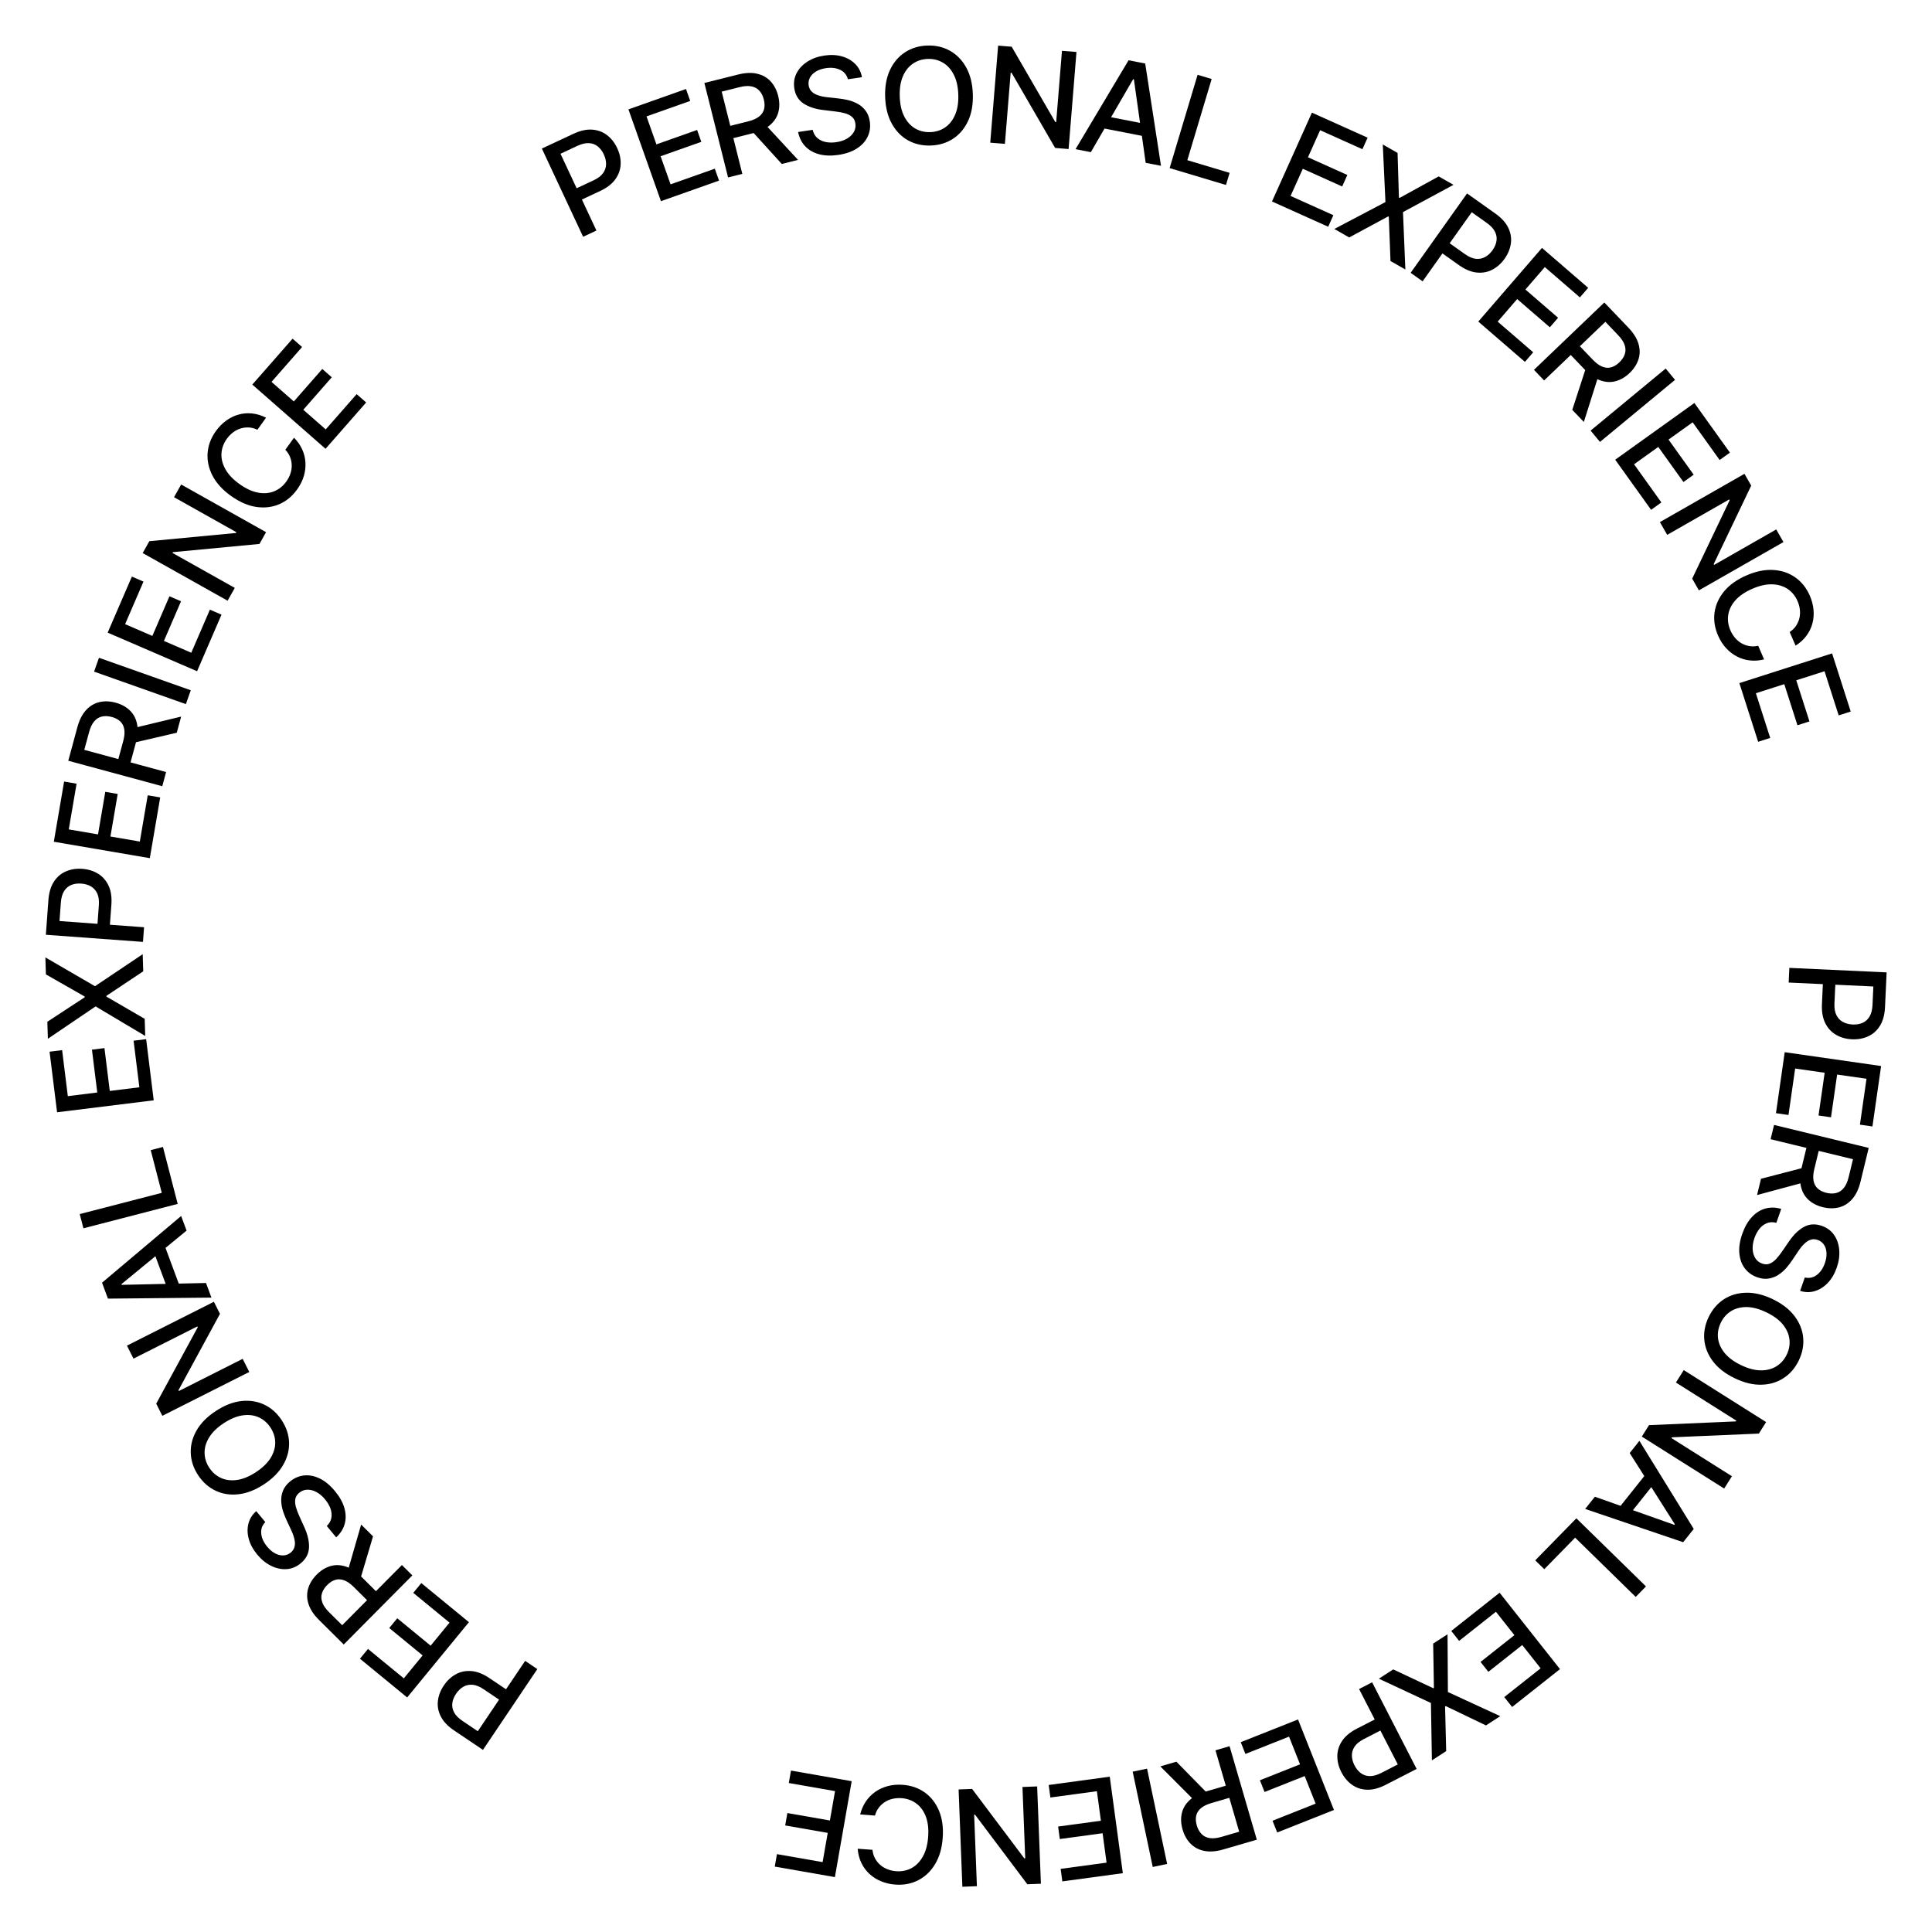 <svg width="202" height="202" viewBox="0 0 202 202" fill="none" xmlns="http://www.w3.org/2000/svg">
<path d="M187.085 101.196L197.256 101.668L197.088 105.293C197.052 106.084 196.877 106.733 196.565 107.24C196.253 107.746 195.841 108.117 195.329 108.352C194.82 108.587 194.255 108.69 193.632 108.662C193.007 108.633 192.45 108.476 191.962 108.191C191.477 107.91 191.102 107.501 190.834 106.964C190.57 106.431 190.457 105.77 190.493 104.982L190.609 102.489L191.91 102.55L191.801 104.904C191.778 105.404 191.845 105.813 192.003 106.132C192.164 106.452 192.392 106.691 192.686 106.851C192.981 107.011 193.32 107.099 193.704 107.117C194.088 107.135 194.432 107.078 194.737 106.946C195.042 106.814 195.286 106.595 195.469 106.288C195.653 105.985 195.756 105.578 195.78 105.068L195.869 103.141L187.014 102.731L187.085 101.196Z" fill="black"/>
<path d="M186.601 110.012L196.679 111.458L195.773 117.776L194.464 117.589L195.152 112.79L192.081 112.35L191.44 116.818L190.136 116.631L190.777 112.163L187.692 111.72L186.995 116.577L185.686 116.389L186.601 110.012Z" fill="black"/>
<path d="M185.487 117.618L195.382 120.019L194.526 123.545C194.34 124.312 194.054 124.916 193.667 125.358C193.28 125.803 192.822 126.094 192.294 126.232C191.769 126.37 191.202 126.366 190.593 126.218C189.988 126.071 189.486 125.815 189.087 125.449C188.69 125.086 188.427 124.62 188.296 124.049C188.164 123.482 188.191 122.815 188.377 122.048L189.025 119.376L190.311 119.688L189.695 122.225C189.578 122.708 189.552 123.118 189.617 123.454C189.681 123.794 189.828 124.066 190.058 124.272C190.288 124.478 190.588 124.626 190.958 124.716C191.332 124.806 191.673 124.812 191.982 124.734C192.29 124.659 192.554 124.486 192.773 124.215C192.995 123.948 193.165 123.568 193.285 123.075L193.74 121.201L185.125 119.11L185.487 117.618ZM188.766 123.585L183.709 124.947L184.122 123.246L189.167 121.933L188.766 123.585Z" fill="black"/>
<path d="M188.7 133.567C189.162 133.672 189.578 133.586 189.949 133.309C190.323 133.032 190.606 132.619 190.799 132.068C190.937 131.674 190.993 131.311 190.969 130.979C190.948 130.649 190.857 130.366 190.697 130.131C190.539 129.9 190.324 129.737 190.051 129.642C189.823 129.562 189.607 129.546 189.404 129.595C189.2 129.646 189.011 129.74 188.837 129.876C188.665 130.016 188.506 130.174 188.36 130.351C188.217 130.529 188.089 130.704 187.977 130.876L187.405 131.729C187.222 132.009 187.011 132.288 186.77 132.565C186.529 132.843 186.255 133.082 185.949 133.284C185.643 133.486 185.306 133.618 184.937 133.678C184.567 133.742 184.167 133.699 183.735 133.548C183.19 133.357 182.756 133.047 182.432 132.618C182.107 132.192 181.916 131.67 181.858 131.053C181.799 130.439 181.9 129.757 182.163 129.006C182.415 128.286 182.747 127.703 183.159 127.258C183.571 126.812 184.039 126.514 184.562 126.363C185.088 126.214 185.646 126.224 186.236 126.396L185.727 127.85C185.37 127.757 185.041 127.769 184.741 127.885C184.442 128.005 184.183 128.2 183.962 128.471C183.743 128.745 183.568 129.069 183.438 129.441C183.295 129.851 183.231 130.238 183.248 130.602C183.267 130.97 183.36 131.287 183.527 131.552C183.697 131.819 183.938 132.007 184.251 132.116C184.536 132.216 184.797 132.216 185.036 132.117C185.273 132.021 185.499 131.856 185.714 131.622C185.928 131.392 186.141 131.12 186.352 130.808L187.059 129.78C187.538 129.084 188.059 128.582 188.623 128.273C189.187 127.968 189.803 127.933 190.472 128.167C191.026 128.361 191.457 128.68 191.765 129.125C192.073 129.569 192.251 130.088 192.3 130.681C192.352 131.275 192.266 131.894 192.04 132.539C191.813 133.19 191.498 133.724 191.096 134.141C190.692 134.562 190.24 134.846 189.739 134.994C189.241 135.143 188.731 135.133 188.211 134.965L188.7 133.567Z" fill="black"/>
<path d="M181.373 144.102C180.394 143.63 179.638 143.046 179.105 142.348C178.576 141.652 178.272 140.901 178.193 140.094C178.116 139.291 178.268 138.495 178.648 137.703C179.031 136.909 179.56 136.29 180.237 135.847C180.915 135.408 181.693 135.179 182.57 135.16C183.448 135.141 184.375 135.366 185.351 135.837C186.331 136.308 187.085 136.892 187.615 137.588C188.147 138.286 188.452 139.035 188.529 139.838C188.608 140.644 188.456 141.445 188.074 142.239C187.693 143.031 187.163 143.646 186.485 144.085C185.808 144.528 185.031 144.759 184.154 144.778C183.28 144.799 182.353 144.573 181.373 144.102ZM182.033 142.731C182.78 143.09 183.467 143.272 184.094 143.276C184.722 143.284 185.269 143.142 185.733 142.851C186.198 142.563 186.558 142.157 186.811 141.631C187.065 141.103 187.159 140.567 187.093 140.024C187.03 139.482 186.8 138.967 186.403 138.478C186.007 137.993 185.436 137.571 184.689 137.212C183.943 136.852 183.255 136.669 182.626 136.66C181.999 136.656 181.453 136.798 180.987 137.085C180.525 137.374 180.166 137.783 179.912 138.311C179.659 138.837 179.564 139.37 179.627 139.912C179.691 140.458 179.921 140.973 180.317 141.458C180.714 141.947 181.286 142.372 182.033 142.731Z" fill="black"/>
<path d="M180.269 155.635L171.659 150.201L172.413 149.007L181.49 148.615L181.54 148.535L175.225 144.55L176.045 143.251L184.656 148.685L183.897 149.888L174.809 150.278L174.758 150.358L181.081 154.348L180.269 155.635Z" fill="black"/>
<path d="M170.392 151.922L171.408 150.647L177.088 159.857L175.983 161.245L165.736 157.767L166.752 156.491L175.063 159.432L175.112 159.369L170.392 151.922ZM173.34 154.621L170.044 158.758L169.033 157.953L172.329 153.815L173.34 154.621Z" fill="black"/>
<path d="M164.817 158.747L172.095 165.867L171.021 166.965L164.688 160.77L161.462 164.067L160.516 163.142L164.817 158.747Z" fill="black"/>
<path d="M156.791 166.528L163.106 174.515L158.098 178.474L157.278 177.436L161.08 174.43L159.156 171.997L155.615 174.796L154.798 173.763L158.339 170.963L156.406 168.518L152.557 171.561L151.736 170.524L156.791 166.528Z" fill="black"/>
<path d="M155.364 180.4L151.156 178.378L151.089 178.421L151.206 183.088L149.712 184.055L149.611 178.057L144.166 175.515L145.669 174.544L149.856 176.514L149.923 176.47L149.844 171.844L151.347 170.872L151.385 176.91L156.859 179.433L155.364 180.4Z" fill="black"/>
<path d="M143.464 175.894L148.116 184.95L144.888 186.609C144.183 186.971 143.534 187.142 142.939 187.124C142.345 187.105 141.818 186.932 141.359 186.605C140.902 186.281 140.531 185.842 140.247 185.287C139.96 184.73 139.819 184.169 139.824 183.604C139.826 183.044 139.994 182.514 140.327 182.016C140.658 181.521 141.174 181.094 141.876 180.734L144.096 179.593L144.691 180.752L142.595 181.829C142.15 182.057 141.828 182.319 141.63 182.615C141.433 182.914 141.338 183.231 141.346 183.565C141.354 183.9 141.446 184.239 141.622 184.581C141.798 184.923 142.018 185.193 142.285 185.392C142.551 185.591 142.862 185.693 143.219 185.7C143.574 185.708 143.978 185.595 144.432 185.362L146.148 184.48L142.098 176.596L143.464 175.894Z" fill="black"/>
<path d="M135.716 179.777L139.471 189.241L133.537 191.595L133.049 190.366L137.555 188.579L136.411 185.695L132.215 187.36L131.729 186.135L135.925 184.47L134.775 181.573L130.214 183.383L129.727 182.153L135.716 179.777Z" fill="black"/>
<path d="M128.558 182.574L131.407 192.349L127.922 193.364C127.165 193.585 126.498 193.638 125.923 193.522C125.344 193.408 124.863 193.156 124.481 192.767C124.099 192.381 123.82 191.888 123.645 191.286C123.471 190.688 123.443 190.125 123.562 189.597C123.678 189.072 123.951 188.611 124.381 188.213C124.807 187.816 125.399 187.508 126.156 187.287L128.796 186.518L129.166 187.787L126.66 188.518C126.183 188.657 125.814 188.838 125.555 189.062C125.293 189.287 125.13 189.55 125.066 189.852C125.002 190.154 125.023 190.488 125.13 190.854C125.237 191.223 125.402 191.522 125.624 191.75C125.843 191.98 126.124 192.122 126.468 192.178C126.81 192.237 127.224 192.195 127.711 192.054L129.563 191.514L127.083 183.004L128.558 182.574ZM125.018 188.39L121.317 184.684L122.997 184.194L126.65 187.915L125.018 188.39Z" fill="black"/>
<path d="M120.525 195.201L118.427 185.237L119.93 184.921L122.029 194.884L120.525 195.201Z" fill="black"/>
<path d="M116.03 185.762L117.398 195.851L111.073 196.709L110.895 195.399L115.698 194.747L115.281 191.673L110.808 192.28L110.631 190.974L115.104 190.367L114.685 187.279L109.823 187.938L109.645 186.628L116.03 185.762Z" fill="black"/>
<path d="M100.62 197.27L100.227 187.095L101.638 187.041L107.098 194.303L107.192 194.299L106.904 186.838L108.439 186.778L108.832 196.953L107.411 197.007L101.946 189.736L101.852 189.739L102.14 197.211L100.62 197.27Z" fill="black"/>
<path d="M89.674 193.294L91.221 193.407C91.256 193.742 91.345 194.041 91.489 194.304C91.632 194.567 91.815 194.795 92.037 194.988C92.259 195.18 92.512 195.332 92.796 195.442C93.077 195.553 93.379 195.62 93.704 195.643C94.288 195.686 94.823 195.578 95.308 195.318C95.789 195.057 96.184 194.652 96.493 194.103C96.8 193.554 96.983 192.87 97.043 192.05C97.104 191.224 97.023 190.517 96.8 189.929C96.574 189.34 96.24 188.884 95.799 188.559C95.358 188.234 94.847 188.051 94.269 188.008C93.948 187.985 93.641 188.005 93.347 188.07C93.05 188.138 92.778 188.249 92.53 188.404C92.283 188.558 92.069 188.754 91.889 188.99C91.705 189.229 91.57 189.508 91.484 189.827L89.937 189.709C90.056 189.216 90.25 188.768 90.519 188.366C90.784 187.967 91.113 187.628 91.506 187.352C91.895 187.078 92.332 186.875 92.817 186.745C93.301 186.614 93.823 186.57 94.382 186.611C95.261 186.675 96.029 186.941 96.686 187.408C97.343 187.878 97.841 188.518 98.18 189.327C98.516 190.136 98.645 191.081 98.565 192.162C98.486 193.246 98.219 194.162 97.765 194.91C97.311 195.661 96.725 196.219 96.007 196.585C95.289 196.955 94.492 197.107 93.616 197.043C93.077 197.003 92.58 196.889 92.126 196.699C91.667 196.512 91.262 196.257 90.911 195.932C90.559 195.61 90.276 195.227 90.063 194.783C89.849 194.342 89.72 193.845 89.674 193.294Z" fill="black"/>
<path d="M89.048 186.232L87.293 196.261L81.005 195.161L81.233 193.859L86.008 194.694L86.543 191.638L82.096 190.86L82.323 189.563L86.769 190.34L87.307 187.27L82.473 186.424L82.701 185.122L89.048 186.232Z" fill="black"/>
<path d="M56.18 174.511L50.496 182.958L47.485 180.932C46.827 180.49 46.363 180.004 46.093 179.474C45.822 178.944 45.719 178.4 45.784 177.84C45.847 177.283 46.053 176.747 46.4 176.23C46.75 175.71 47.173 175.316 47.67 175.047C48.162 174.778 48.707 174.67 49.304 174.72C49.897 174.771 50.52 175.017 51.175 175.457L53.245 176.851L52.518 177.931L50.563 176.616C50.148 176.336 49.763 176.181 49.408 176.15C49.052 176.122 48.729 176.192 48.439 176.361C48.15 176.53 47.898 176.774 47.683 177.093C47.468 177.412 47.338 177.736 47.293 178.065C47.247 178.394 47.308 178.716 47.475 179.032C47.639 179.346 47.933 179.646 48.356 179.931L49.957 181.008L54.906 173.653L56.18 174.511Z" fill="black"/>
<path d="M49.029 169.606L42.569 177.477L37.635 173.427L38.474 172.405L42.221 175.48L44.189 173.082L40.699 170.218L41.535 169.199L45.025 172.063L47.002 169.654L43.209 166.541L44.048 165.518L49.029 169.606Z" fill="black"/>
<path d="M43.112 164.715L35.939 171.94L33.363 169.384C32.803 168.828 32.434 168.27 32.257 167.711C32.077 167.149 32.064 166.606 32.219 166.083C32.372 165.562 32.669 165.08 33.11 164.635C33.549 164.193 34.029 163.896 34.548 163.744C35.063 163.592 35.599 163.608 36.155 163.791C36.709 163.972 37.266 164.34 37.825 164.896L39.777 166.833L38.845 167.771L36.993 165.932C36.64 165.582 36.303 165.348 35.981 165.229C35.657 165.109 35.348 165.093 35.053 165.183C34.758 165.274 34.476 165.454 34.208 165.724C33.937 165.997 33.755 166.286 33.662 166.591C33.567 166.894 33.579 167.209 33.697 167.537C33.811 167.864 34.048 168.207 34.408 168.564L35.777 169.923L42.022 163.632L43.112 164.715ZM36.309 164.434L37.76 159.401L39.002 160.634L37.515 165.632L36.309 164.434Z" fill="black"/>
<path d="M27.738 159.14C27.409 159.481 27.267 159.881 27.313 160.342C27.356 160.806 27.563 161.262 27.935 161.712C28.201 162.033 28.483 162.27 28.779 162.42C29.073 162.573 29.362 162.641 29.646 162.626C29.925 162.61 30.176 162.51 30.398 162.326C30.584 162.172 30.709 161.996 30.773 161.797C30.835 161.596 30.852 161.385 30.826 161.166C30.795 160.947 30.741 160.729 30.665 160.512C30.587 160.297 30.503 160.098 30.415 159.913L29.981 158.982C29.835 158.681 29.706 158.355 29.593 158.006C29.48 157.656 29.416 157.298 29.402 156.932C29.387 156.565 29.449 156.209 29.588 155.862C29.725 155.512 29.969 155.192 30.322 154.9C30.766 154.533 31.256 154.321 31.791 154.266C32.324 154.208 32.869 154.314 33.427 154.584C33.984 154.851 34.515 155.291 35.022 155.904C35.508 156.491 35.835 157.077 36.003 157.66C36.171 158.243 36.185 158.798 36.043 159.323C35.899 159.851 35.601 160.323 35.15 160.739L34.168 159.552C34.432 159.294 34.592 159.007 34.648 158.69C34.7 158.372 34.667 158.049 34.55 157.72C34.428 157.391 34.241 157.074 33.99 156.77C33.713 156.435 33.415 156.181 33.095 156.007C32.77 155.833 32.451 155.748 32.137 155.754C31.821 155.761 31.535 155.871 31.28 156.082C31.047 156.274 30.912 156.498 30.873 156.753C30.833 157.006 30.857 157.285 30.946 157.59C31.033 157.893 31.155 158.215 31.313 158.557L31.827 159.693C32.175 160.463 32.336 161.169 32.308 161.812C32.278 162.452 31.989 162.998 31.443 163.45C30.991 163.823 30.495 164.027 29.955 164.061C29.415 164.094 28.878 163.979 28.346 163.714C27.81 163.451 27.325 163.057 26.89 162.531C26.451 161.999 26.156 161.453 26.007 160.893C25.855 160.33 25.846 159.796 25.979 159.291C26.109 158.788 26.38 158.357 26.793 157.998L27.738 159.14Z" fill="black"/>
<path d="M22.563 147.528C23.471 146.931 24.362 146.584 25.234 146.486C26.103 146.391 26.904 146.517 27.636 146.865C28.364 147.212 28.969 147.752 29.451 148.486C29.935 149.223 30.193 149.996 30.224 150.804C30.251 151.611 30.047 152.396 29.611 153.158C29.176 153.92 28.506 154.598 27.6 155.193C26.691 155.79 25.802 156.137 24.933 156.232C24.061 156.329 23.261 156.204 22.534 155.857C21.801 155.51 21.193 154.967 20.709 154.23C20.227 153.496 19.972 152.726 19.945 151.918C19.914 151.11 20.116 150.325 20.551 149.563C20.984 148.803 21.654 148.125 22.563 147.528ZM23.398 148.799C22.706 149.254 22.197 149.749 21.87 150.285C21.539 150.82 21.38 151.361 21.391 151.909C21.397 152.456 21.56 152.973 21.881 153.461C22.203 153.951 22.614 154.308 23.113 154.531C23.61 154.755 24.17 154.823 24.794 154.735C25.413 154.645 26.069 154.373 26.762 153.918C27.454 153.463 27.966 152.968 28.297 152.433C28.623 151.898 28.783 151.356 28.776 150.809C28.767 150.264 28.602 149.747 28.279 149.256C27.959 148.769 27.55 148.413 27.054 148.188C26.552 147.962 25.992 147.894 25.373 147.983C24.749 148.072 24.091 148.344 23.398 148.799Z" fill="black"/>
<path d="M13.272 140.692L22.363 136.107L22.999 137.368L18.662 145.352L18.705 145.436L25.372 142.073L26.064 143.445L16.973 148.03L16.332 146.76L20.676 138.768L20.634 138.684L13.957 142.051L13.272 140.692Z" fill="black"/>
<path d="M21.539 134.143L22.106 135.672L11.286 135.778L10.668 134.113L18.94 127.137L19.507 128.666L12.696 134.263L12.724 134.337L21.539 134.143ZM17.706 135.273L15.866 130.314L17.078 129.864L18.917 134.824L17.706 135.273Z" fill="black"/>
<path d="M18.579 125.874L8.722 128.425L8.337 126.937L16.914 124.718L15.758 120.251L17.038 119.92L18.579 125.874Z" fill="black"/>
<path d="M16.072 115.043L5.968 116.295L5.182 109.96L6.495 109.797L7.091 114.608L10.17 114.226L9.614 109.746L10.922 109.584L11.477 114.064L14.571 113.681L13.967 108.811L15.28 108.648L16.072 115.043Z" fill="black"/>
<path d="M4.951 106.828L8.857 104.27L8.854 104.191L4.799 101.879L4.744 100.1L9.93 103.113L14.92 99.766L14.975 101.554L11.125 104.12L11.127 104.2L15.129 106.524L15.184 108.313L9.995 105.225L5.006 108.607L4.951 106.828Z" fill="black"/>
<path d="M14.949 98.48L4.795 97.734L5.06 94.115C5.118 93.325 5.31 92.681 5.636 92.183C5.962 91.685 6.383 91.326 6.902 91.105C7.416 90.883 7.984 90.795 8.606 90.841C9.231 90.887 9.783 91.059 10.263 91.356C10.74 91.651 11.104 92.07 11.357 92.613C11.607 93.153 11.702 93.817 11.645 94.603L11.462 97.092L10.163 96.997L10.335 94.647C10.372 94.148 10.316 93.736 10.167 93.413C10.014 93.09 9.793 92.844 9.503 92.676C9.213 92.509 8.876 92.411 8.493 92.383C8.109 92.355 7.763 92.403 7.455 92.526C7.147 92.65 6.897 92.862 6.705 93.164C6.514 93.462 6.4 93.866 6.362 94.375L6.221 96.299L15.062 96.948L14.949 98.48Z" fill="black"/>
<path d="M15.664 89.725L5.627 88.008L6.703 81.716L8.007 81.939L7.19 86.717L10.248 87.24L11.008 82.79L12.307 83.012L11.546 87.462L14.619 87.987L15.446 83.151L16.75 83.374L15.664 89.725Z" fill="black"/>
<path d="M16.966 82.203L7.139 79.54L8.088 76.037C8.295 75.275 8.597 74.679 8.995 74.248C9.395 73.813 9.86 73.534 10.392 73.41C10.92 73.286 11.486 73.305 12.091 73.469C12.692 73.632 13.188 73.902 13.576 74.279C13.963 74.651 14.214 75.125 14.33 75.699C14.447 76.269 14.402 76.935 14.195 77.697L13.476 80.35L12.2 80.004L12.883 77.485C13.013 77.005 13.05 76.596 12.994 76.258C12.938 75.917 12.799 75.641 12.575 75.429C12.35 75.217 12.054 75.061 11.686 74.962C11.315 74.861 10.974 74.846 10.663 74.916C10.353 74.983 10.085 75.149 9.859 75.414C9.63 75.675 9.45 76.05 9.317 76.54L8.812 78.401L17.368 80.72L16.966 82.203ZM13.847 76.15L18.939 74.923L18.481 76.612L13.402 77.791L13.847 76.15Z" fill="black"/>
<path d="M10.348 68.774L19.947 72.171L19.434 73.62L9.836 70.222L10.348 68.774Z" fill="black"/>
<path d="M20.605 70.181L11.257 66.145L13.788 60.285L15.002 60.809L13.081 65.259L15.929 66.489L17.718 62.344L18.928 62.867L17.138 67.011L20 68.247L21.945 63.742L23.159 64.266L20.605 70.181Z" fill="black"/>
<path d="M18.94 50.657L27.819 55.641L27.128 56.872L18.083 57.73L18.037 57.813L24.548 61.468L23.796 62.807L14.918 57.824L15.614 56.584L24.669 55.726L24.716 55.644L18.195 51.984L18.94 50.657Z" fill="black"/>
<path d="M27.818 43.671L26.915 44.932C26.61 44.788 26.309 44.708 26.009 44.693C25.71 44.679 25.421 44.716 25.141 44.805C24.861 44.894 24.6 45.031 24.357 45.216C24.116 45.398 23.901 45.621 23.712 45.886C23.371 46.362 23.185 46.875 23.154 47.424C23.126 47.971 23.265 48.519 23.572 49.069C23.881 49.617 24.37 50.13 25.038 50.608C25.712 51.091 26.357 51.39 26.975 51.507C27.595 51.62 28.159 51.574 28.666 51.366C29.173 51.159 29.596 50.819 29.934 50.348C30.121 50.087 30.263 49.814 30.361 49.529C30.458 49.24 30.505 48.949 30.502 48.658C30.499 48.366 30.444 48.082 30.336 47.805C30.228 47.524 30.06 47.263 29.833 47.022L30.74 45.764C31.099 46.123 31.38 46.522 31.583 46.961C31.785 47.396 31.902 47.852 31.934 48.332C31.965 48.807 31.91 49.285 31.769 49.767C31.627 50.248 31.394 50.717 31.067 51.172C30.554 51.889 29.927 52.406 29.186 52.723C28.442 53.039 27.637 53.13 26.769 52.998C25.904 52.863 25.03 52.48 24.149 51.849C23.265 51.216 22.623 50.511 22.221 49.734C21.817 48.955 21.646 48.164 21.708 47.361C21.767 46.555 22.052 45.795 22.564 45.081C22.878 44.642 23.235 44.278 23.634 43.989C24.032 43.695 24.461 43.482 24.922 43.352C25.38 43.219 25.854 43.177 26.344 43.227C26.832 43.275 27.323 43.423 27.818 43.671Z" fill="black"/>
<path d="M34.036 46.924L26.381 40.21L30.59 35.411L31.584 36.283L28.388 39.927L30.721 41.973L33.697 38.579L34.688 39.448L31.711 42.842L34.055 44.897L37.29 41.208L38.284 42.08L34.036 46.924Z" fill="black"/>
<path d="M60.968 24.756L56.655 15.533L59.942 13.995C60.66 13.66 61.315 13.512 61.909 13.553C62.502 13.594 63.022 13.786 63.468 14.13C63.913 14.471 64.267 14.924 64.531 15.488C64.797 16.055 64.917 16.621 64.892 17.186C64.868 17.745 64.681 18.268 64.33 18.754C63.981 19.236 63.449 19.644 62.734 19.978L60.474 21.035L59.922 19.855L62.056 18.857C62.51 18.645 62.841 18.395 63.05 18.107C63.258 17.816 63.364 17.503 63.369 17.168C63.373 16.833 63.294 16.491 63.131 16.143C62.968 15.795 62.757 15.516 62.499 15.308C62.24 15.099 61.933 14.985 61.576 14.966C61.222 14.944 60.814 15.042 60.352 15.258L58.604 16.075L62.359 24.105L60.968 24.756Z" fill="black"/>
<path d="M69.104 21.034L65.706 11.435L71.724 9.305L72.165 10.552L67.596 12.169L68.631 15.094L72.886 13.588L73.326 14.829L69.07 16.336L70.111 19.274L74.736 17.637L75.178 18.884L69.104 21.034Z" fill="black"/>
<path d="M76.123 18.551L73.647 8.675L77.167 7.793C77.932 7.601 78.6 7.573 79.171 7.711C79.745 7.847 80.216 8.117 80.584 8.52C80.951 8.92 81.21 9.424 81.362 10.031C81.514 10.636 81.52 11.2 81.382 11.723C81.245 12.242 80.955 12.693 80.511 13.074C80.07 13.455 79.467 13.741 78.701 13.933L76.035 14.601L75.713 13.319L78.245 12.684C78.727 12.563 79.102 12.396 79.37 12.181C79.64 11.967 79.813 11.71 79.889 11.411C79.964 11.112 79.955 10.777 79.863 10.407C79.769 10.034 79.616 9.73 79.403 9.493C79.193 9.255 78.917 9.102 78.575 9.034C78.236 8.962 77.82 8.987 77.328 9.111L75.457 9.58L77.613 18.178L76.123 18.551ZM79.881 12.873L83.439 16.717L81.741 17.143L78.232 13.287L79.881 12.873Z" fill="black"/>
<path d="M88.653 8.289C88.532 7.831 88.262 7.503 87.844 7.303C87.426 7.1 86.928 7.041 86.351 7.126C85.938 7.187 85.59 7.305 85.308 7.481C85.025 7.653 84.816 7.865 84.682 8.116C84.551 8.363 84.507 8.629 84.549 8.914C84.584 9.154 84.67 9.352 84.808 9.509C84.948 9.666 85.118 9.79 85.32 9.881C85.523 9.968 85.738 10.036 85.962 10.083C86.187 10.127 86.401 10.159 86.605 10.179L87.626 10.29C87.959 10.321 88.304 10.379 88.662 10.464C89.019 10.549 89.359 10.68 89.68 10.857C90.001 11.034 90.273 11.272 90.498 11.57C90.727 11.868 90.874 12.243 90.941 12.696C91.025 13.267 90.952 13.795 90.722 14.281C90.496 14.767 90.122 15.178 89.603 15.516C89.086 15.854 88.434 16.081 87.647 16.197C86.893 16.308 86.223 16.284 85.637 16.126C85.051 15.968 84.57 15.692 84.193 15.299C83.817 14.902 83.567 14.403 83.445 13.801L84.97 13.576C85.053 13.936 85.216 14.222 85.458 14.434C85.703 14.642 85.997 14.781 86.339 14.852C86.683 14.918 87.051 14.923 87.441 14.865C87.871 14.802 88.243 14.678 88.558 14.495C88.875 14.307 89.112 14.078 89.27 13.806C89.427 13.532 89.482 13.231 89.433 12.903C89.389 12.605 89.268 12.373 89.07 12.208C88.874 12.042 88.623 11.919 88.316 11.836C88.013 11.754 87.674 11.692 87.299 11.65L86.061 11.501C85.222 11.4 84.535 11.171 84 10.814C83.468 10.457 83.15 9.928 83.047 9.226C82.962 8.646 83.044 8.116 83.295 7.637C83.546 7.158 83.923 6.759 84.425 6.44C84.927 6.118 85.516 5.907 86.192 5.808C86.874 5.707 87.493 5.738 88.049 5.901C88.609 6.063 89.071 6.331 89.435 6.707C89.798 7.079 90.026 7.534 90.119 8.073L88.653 8.289Z" fill="black"/>
<path d="M101.714 9.829C101.752 10.915 101.586 11.856 101.215 12.652C100.845 13.444 100.321 14.062 99.643 14.507C98.969 14.949 98.193 15.184 97.315 15.215C96.434 15.246 95.64 15.064 94.933 14.671C94.229 14.274 93.665 13.692 93.241 12.924C92.816 12.156 92.585 11.23 92.547 10.147C92.509 9.061 92.676 8.122 93.046 7.329C93.416 6.534 93.939 5.915 94.613 5.474C95.291 5.029 96.07 4.792 96.951 4.761C97.829 4.731 98.62 4.914 99.324 5.31C100.03 5.704 100.596 6.284 101.021 7.052C101.445 7.817 101.676 8.742 101.714 9.829ZM100.194 9.882C100.165 9.054 100.007 8.361 99.719 7.804C99.434 7.243 99.055 6.825 98.581 6.55C98.11 6.271 97.583 6.142 97 6.162C96.414 6.183 95.896 6.348 95.445 6.659C94.995 6.966 94.646 7.41 94.397 7.989C94.152 8.564 94.044 9.266 94.073 10.094C94.101 10.922 94.258 11.617 94.543 12.177C94.831 12.734 95.21 13.152 95.681 13.431C96.151 13.707 96.68 13.834 97.266 13.814C97.849 13.794 98.366 13.63 98.816 13.322C99.269 13.011 99.619 12.568 99.864 11.992C100.113 11.413 100.223 10.71 100.194 9.882Z" fill="black"/>
<path d="M112.55 5.434L111.727 15.583L110.319 15.469L105.765 7.607L105.671 7.599L105.067 15.042L103.535 14.918L104.359 4.77L105.776 4.885L110.335 12.757L110.429 12.764L111.034 5.311L112.55 5.434Z" fill="black"/>
<path d="M114.053 15.908L112.453 15.597L117.995 6.303L119.737 6.642L121.388 17.336L119.787 17.025L118.554 8.296L118.476 8.28L114.053 15.908ZM115.084 12.047L120.276 13.058L120.029 14.326L114.837 13.316L115.084 12.047Z" fill="black"/>
<path d="M122.291 17.575L125.214 7.821L126.685 8.262L124.142 16.749L128.562 18.073L128.182 19.34L122.291 17.575Z" fill="black"/>
<path d="M132.992 21.065L137.167 11.778L142.99 14.396L142.447 15.602L138.026 13.614L136.754 16.444L140.871 18.295L140.331 19.497L136.214 17.645L134.936 20.488L139.411 22.501L138.869 23.707L132.992 21.065Z" fill="black"/>
<path d="M146.123 15.989L146.264 20.655L146.333 20.694L150.423 18.444L151.969 19.327L146.69 22.175L146.937 28.178L145.383 27.291L145.206 22.667L145.137 22.628L141.065 24.826L139.511 23.938L144.855 21.127L144.577 15.106L146.123 15.989Z" fill="black"/>
<path d="M147.489 28.524L153.388 20.225L156.346 22.327C156.992 22.786 157.443 23.284 157.7 23.82C157.957 24.357 158.046 24.904 157.967 25.462C157.89 26.017 157.671 26.548 157.31 27.056C156.947 27.567 156.514 27.95 156.01 28.206C155.512 28.462 154.964 28.557 154.368 28.491C153.777 28.424 153.16 28.163 152.517 27.706L150.483 26.26L151.238 25.198L153.158 26.563C153.566 26.853 153.947 27.018 154.301 27.058C154.657 27.096 154.981 27.034 155.275 26.872C155.569 26.711 155.827 26.474 156.049 26.16C156.272 25.847 156.411 25.526 156.464 25.199C156.518 24.871 156.466 24.547 156.307 24.227C156.151 23.909 155.865 23.602 155.449 23.306L153.877 22.189L148.741 29.414L147.489 28.524Z" fill="black"/>
<path d="M154.563 33.623L161.221 25.919L166.051 30.093L165.186 31.094L161.518 27.924L159.49 30.271L162.905 33.223L162.044 34.22L158.628 31.268L156.59 33.627L160.303 36.835L159.438 37.836L154.563 33.623Z" fill="black"/>
<path d="M160.384 38.669L167.739 31.628L170.248 34.249C170.794 34.819 171.148 35.386 171.312 35.95C171.478 36.516 171.476 37.059 171.308 37.578C171.142 38.094 170.833 38.569 170.38 39.003C169.93 39.434 169.443 39.718 168.92 39.857C168.401 39.996 167.866 39.966 167.315 39.769C166.766 39.574 166.219 39.192 165.673 38.622L163.772 36.636L164.727 35.722L166.532 37.607C166.876 37.966 167.207 38.209 167.526 38.336C167.846 38.465 168.155 38.488 168.452 38.405C168.75 38.322 169.036 38.149 169.311 37.886C169.589 37.62 169.778 37.336 169.878 37.033C169.981 36.733 169.977 36.418 169.867 36.087C169.762 35.757 169.534 35.408 169.183 35.042L167.849 33.648L161.446 39.778L160.384 38.669ZM167.178 39.123L165.599 44.117L164.389 42.852L166.002 37.895L167.178 39.123Z" fill="black"/>
<path d="M175.133 39.716L167.286 46.204L166.307 45.02L174.154 38.532L175.133 39.716Z" fill="black"/>
<path d="M168.878 48.065L177.156 42.135L180.873 47.325L179.798 48.095L176.975 44.154L174.453 45.961L177.082 49.631L176.011 50.398L173.382 46.728L170.848 48.543L173.706 52.532L172.63 53.303L168.878 48.065Z" fill="black"/>
<path d="M186.468 56.676L177.626 61.725L176.926 60.499L180.844 52.302L180.797 52.219L174.312 55.922L173.551 54.588L182.392 49.539L183.097 50.774L179.173 58.981L179.22 59.063L185.713 55.355L186.468 56.676Z" fill="black"/>
<path d="M187.739 67.505L187.119 66.083C187.399 65.896 187.621 65.678 187.787 65.428C187.953 65.179 188.07 64.911 188.137 64.625C188.204 64.339 188.22 64.044 188.185 63.741C188.152 63.441 188.07 63.142 187.941 62.845C187.706 62.307 187.361 61.885 186.905 61.577C186.45 61.273 185.908 61.112 185.278 61.093C184.65 61.078 183.959 61.235 183.205 61.564C182.446 61.895 181.858 62.296 181.441 62.767C181.026 63.241 180.778 63.749 180.696 64.291C180.614 64.833 180.689 65.37 180.921 65.901C181.049 66.196 181.211 66.458 181.405 66.688C181.604 66.92 181.829 67.109 182.081 67.256C182.333 67.403 182.606 67.501 182.898 67.55C183.196 67.601 183.506 67.591 183.829 67.519L184.444 68.942C183.952 69.067 183.466 69.103 182.985 69.053C182.508 69.004 182.055 68.871 181.627 68.652C181.204 68.436 180.821 68.143 180.48 67.775C180.139 67.407 179.856 66.966 179.632 66.453C179.279 65.645 179.157 64.841 179.264 64.043C179.374 63.242 179.708 62.504 180.266 61.826C180.825 61.152 181.602 60.598 182.595 60.165C183.591 59.73 184.526 59.539 185.399 59.593C186.275 59.644 187.042 59.903 187.701 60.367C188.362 60.831 188.868 61.465 189.22 62.27C189.436 62.766 189.566 63.259 189.61 63.749C189.658 64.242 189.621 64.719 189.497 65.182C189.376 65.643 189.169 66.071 188.875 66.467C188.584 66.862 188.206 67.207 187.739 67.505Z" fill="black"/>
<path d="M181.858 71.421L191.554 68.315L193.502 74.394L192.242 74.798L190.764 70.181L187.809 71.128L189.187 75.427L187.932 75.829L186.555 71.53L183.586 72.481L185.083 77.154L183.824 77.558L181.858 71.421Z" fill="black"/>
</svg>
